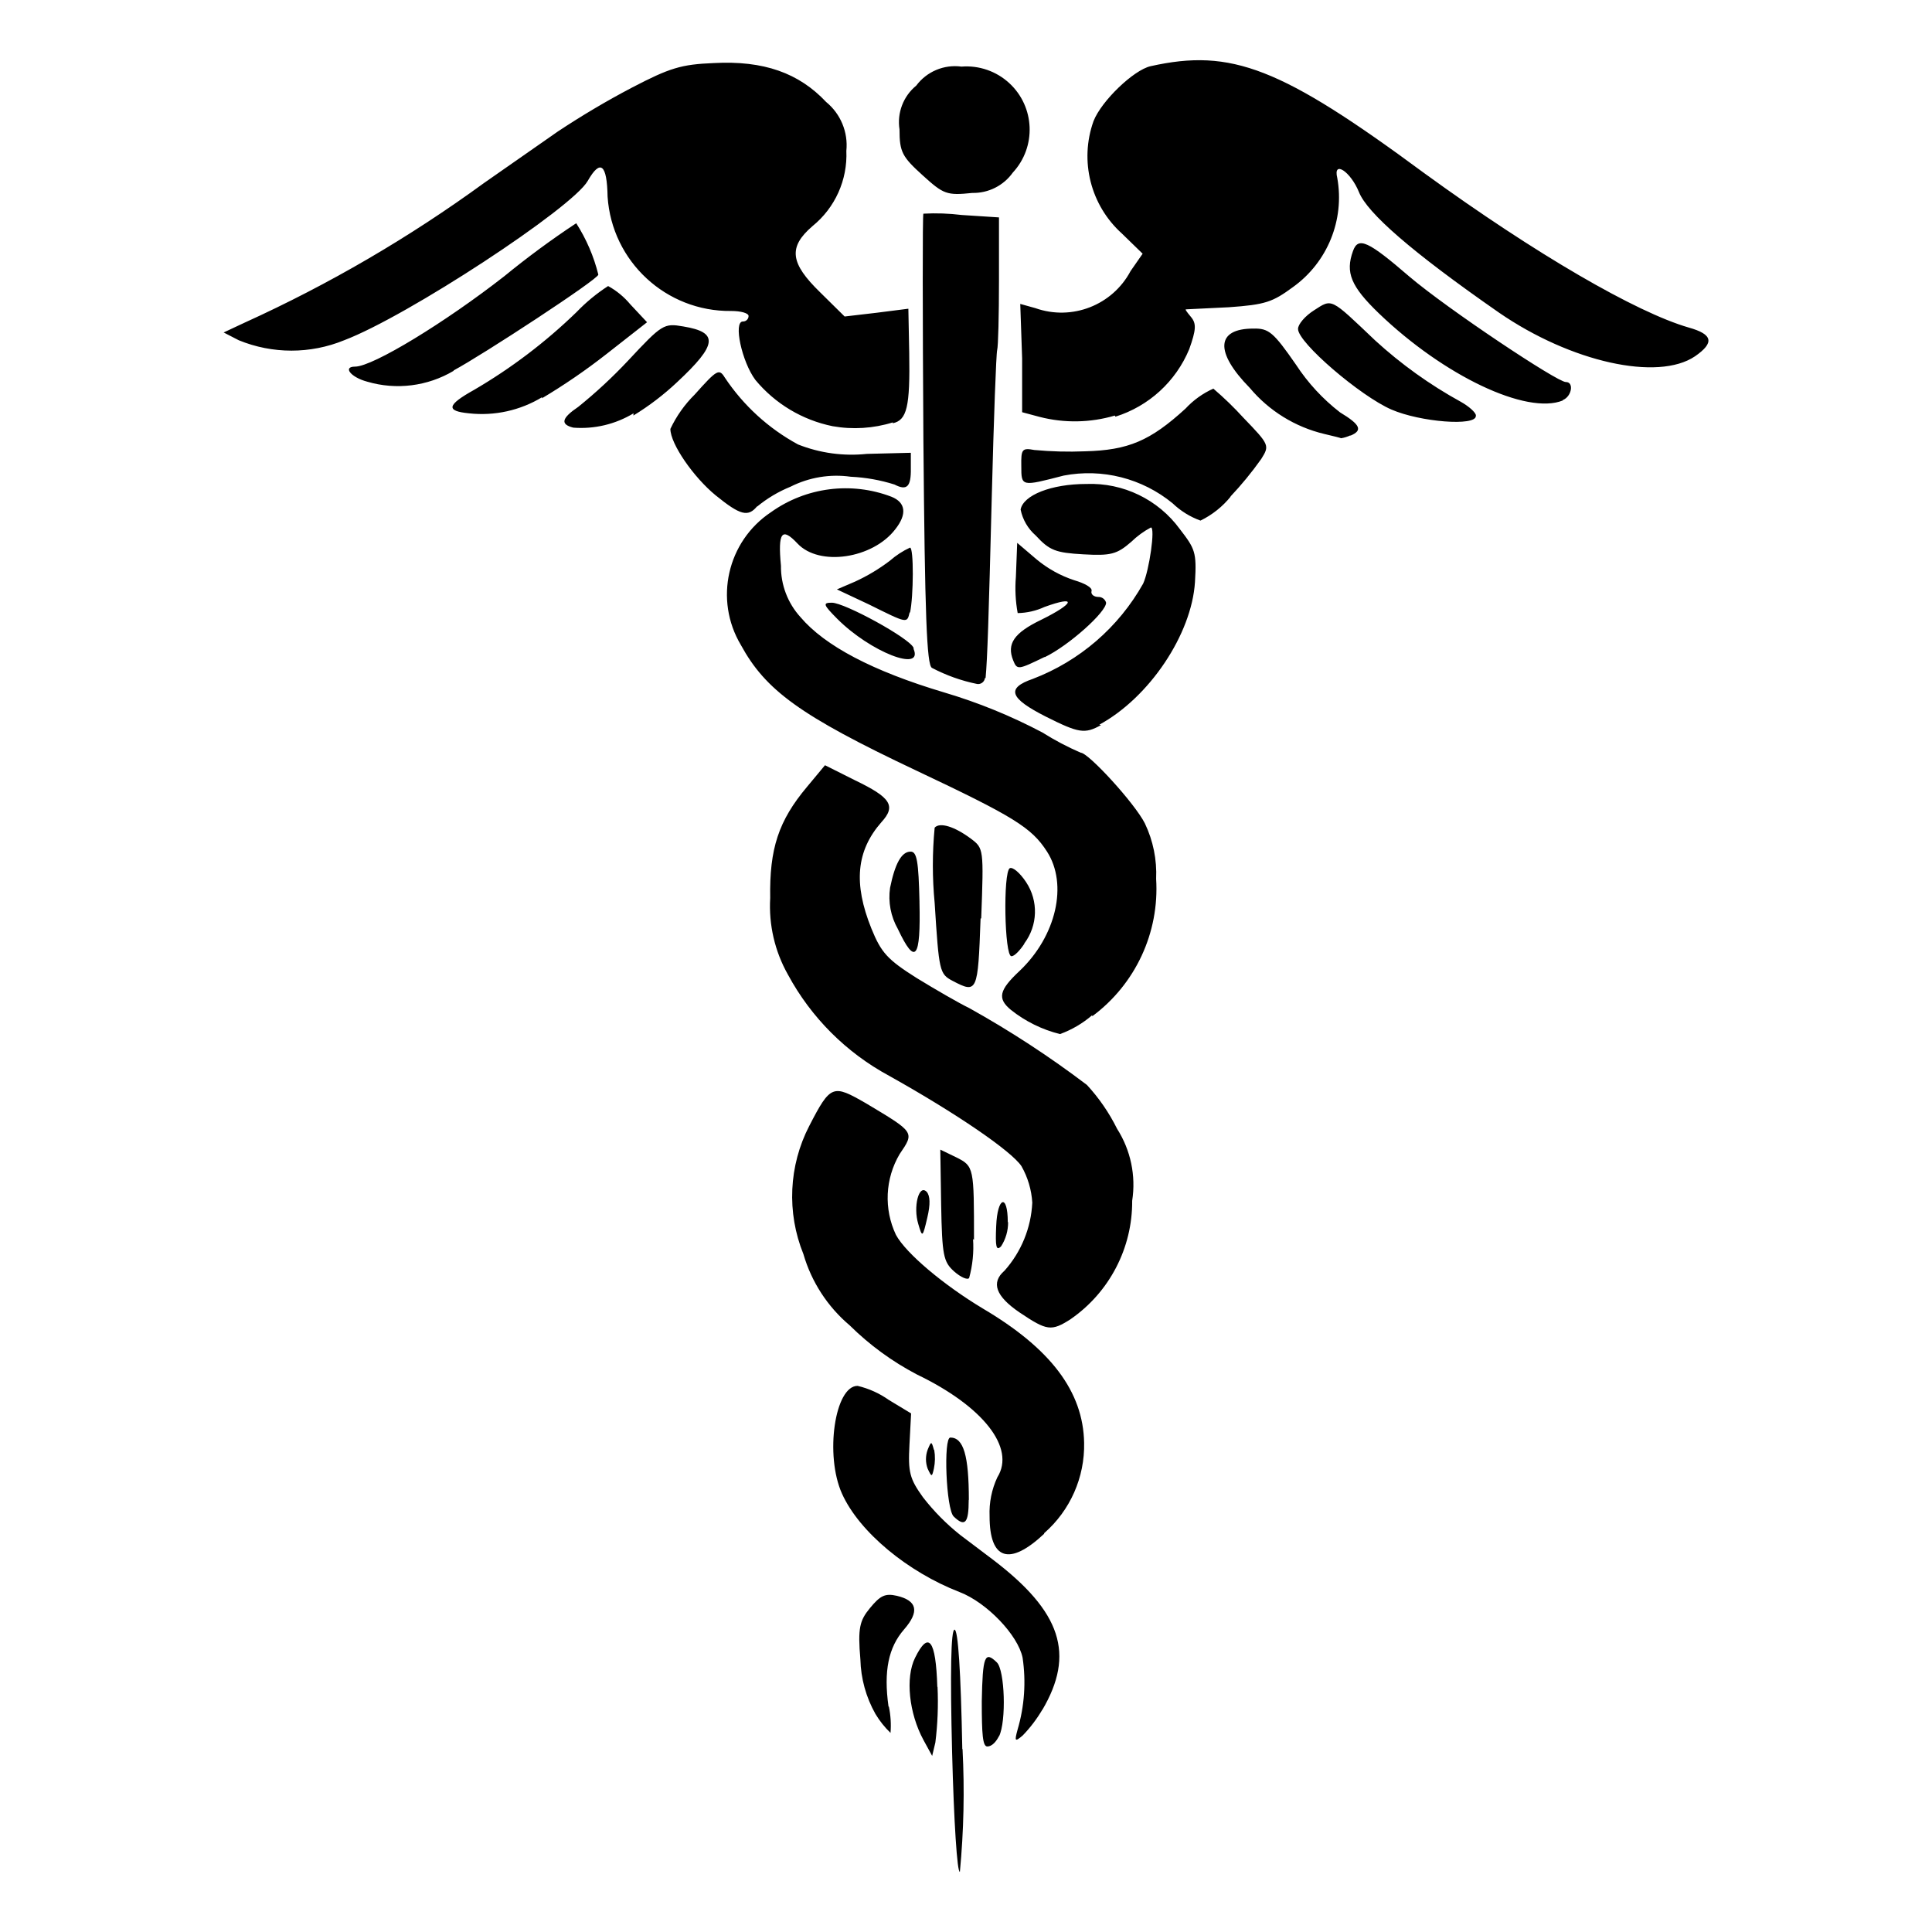 <svg xmlns="http://www.w3.org/2000/svg" id="Jewelry" viewBox="0 0 720 720"><defs><style> .cls-1 { fill: #fff; } </style></defs><rect class="cls-1" width="720" height="720"></rect><path id="Medicine" d="M377.48,64.28c8.82-9.56,8.22-24.46-1.34-33.29-4.82-4.45-11.29-6.69-17.83-6.17-6.49-.88-12.94,1.83-16.85,7.08-4.83,3.95-7.2,10.17-6.24,16.33,0,8.47,1.02,10.21,8.7,17.17s8.88,7.51,18.42,6.5c6,.13,11.68-2.73,15.14-7.63ZM358.62,651.83c-.55-29.01-1.57-44.56-2.9-44.5s-1.65,15.75-.9,45.69c.67,25.93,1.89,44.91,2.9,44.56,1.45-15.2,1.78-30.49.99-45.75h-.09ZM349.31,628.62c-.55-17.58-3.25-21.06-8.3-10.79-3.66,7.37-2.26,20.65,3.13,30.6l3.25,5.95,1.19-4.99c.86-6.88,1.13-13.82.81-20.74l-.09-.03ZM372.32,647.07c2.76-5.6,2.15-24.69-.84-27.56-4.5-4.38-5.28-2.29-5.6,14.5,0,12.3.32,16.85,2.06,16.85s3.34-1.8,4.38-3.92v.12ZM388.39,637.32c12.33-20.89,7.17-36.67-18.42-56.13l-12.07-9.11c-5.19-4.12-9.86-8.84-13.92-14.07-4.99-6.96-5.6-9.34-5.05-19.67l.61-11.6-8.35-5.05c-3.5-2.47-7.44-4.24-11.6-5.22-8.47,0-12.27,25.82-5.8,40.18,6.47,14.36,24.6,29.24,43.83,36.67,10.07,3.86,21.73,15.98,23.47,24.45,1.33,8.95.7,18.09-1.86,26.78-1.22,4.44-.99,4.67,1.91,2.2,2.84-2.93,5.31-6.2,7.37-9.72l-.12.29ZM331.12,635.96c-1.86-13.29,0-22.05,5.8-28.72,5.8-6.67,4.93-10.73-2.7-12.53-4.44-1.02-6.24,0-10.04,4.61s-4.55,7.4-3.54,19.09c.18,7.13,2.1,14.1,5.6,20.31,1.55,2.6,3.45,4.98,5.63,7.08.26-3.27.06-6.56-.61-9.78l-.15-.06ZM389.14,571.36c9.7-8.47,15.15-20.8,14.88-33.68-.35-19.09-12.42-35.07-37.71-50.01-14.5-8.7-28.69-20.54-32.43-27.5-4.55-9.64-4.03-20.91,1.39-30.08,5.63-8.27,5.63-8.04-12.62-18.97-12.24-7.02-13.08-7.02-21.06,8.47-7.67,14.84-8.46,32.3-2.18,47.78,3,10.35,9,19.59,17.23,26.54,7.39,7.31,15.83,13.48,25.03,18.3,24.74,11.89,36.87,27.38,30.02,38.32-2.12,4.53-3.11,9.51-2.9,14.5,0,16.36,7.43,18.65,20.31,6.59l.03-.26ZM361.06,558.94c0-16.39-1.94-23.21-6.9-23.21-2.64,0-1.57,26.72,1.25,29.42,4.21,4.06,5.6,2.52,5.6-6.18l.06-.03ZM348.04,540.32c-.9-3.31-.99-3.31-2.35,0-.81,2.25-.81,4.71,0,6.96,1.51,3.25,1.62,3.25,2.35,0,.47-2.28.51-4.63.12-6.93l-.12-.03ZM398.95,491.64c14.49-10.01,23.1-26.54,22.98-44.15,1.45-9.33-.55-18.87-5.63-26.83-2.95-5.95-6.73-11.45-11.23-16.33-13.92-10.56-28.57-20.13-43.83-28.63-3.86-1.86-12.68-6.96-19.64-11.23-10.85-6.85-13.2-9.43-16.85-18.42-6.79-16.83-5.6-29.01,3.71-39.63,5.63-6.12,3.42-9.25-9.78-15.61l-11.23-5.63-6.73,8.09c-10.56,12.59-14.01,22.98-13.69,41.42-.58,9.94,1.71,19.84,6.61,28.52,8.62,15.98,21.73,29.09,37.71,37.71,25.15,14.07,45.57,28.05,49.32,33.68,2.36,4.16,3.74,8.8,4.03,13.58-.44,9.38-4.09,18.33-10.33,25.35-5.16,4.44-3.31,9.54,5.63,15.61,10.21,6.85,11.78,7.08,19.06,2.44l-.12.06ZM362.98,462.05c0-26.89,0-27.44-6.56-30.72l-6-2.9.32,20.6c.35,18.86.84,21.21,4.84,24.8,2.47,2.2,5.11,3.31,5.6,2.41,1.29-4.72,1.78-9.62,1.45-14.5l.35.32ZM375.57,455.47c0-10.82-3.89-9.49-4.32,1.48-.35,7.69,0,9.37,1.83,7.51,1.73-2.68,2.63-5.81,2.61-8.99h-.12ZM345.31,444.12c-2.9-2.9-5.05,5.63-3.1,12.01,1.51,5.16,1.62,5.13,3.37-2.35,1.19-4.99,1.07-8.18-.26-9.66ZM407.04,378.74c16.1-11.93,25.07-31.2,23.82-51.2.32-7.12-1.11-14.22-4.18-20.65-3.8-7.57-21.09-26.37-23.9-26.37-4.95-2.14-9.74-4.66-14.3-7.54-11.66-6.16-23.91-11.16-36.55-14.91-26.78-7.98-44.56-17.41-53.61-28.08-4.76-5.23-7.37-12.07-7.28-19.15-1.19-12.5.32-14.5,6.15-8.3,8.15,8.7,28.08,5.63,36.44-5.28,4.44-5.6,3.95-9.98-1.39-12.13-14.98-5.74-31.85-3.58-44.91,5.74-16.33,10.87-21.27,32.64-11.23,49.49,9.2,16.85,21.93,26.28,65.27,46.76,36.49,17.23,43.05,21.29,48.79,30.2,7.92,12.24,3.48,31.56-10.21,44.53-7.66,7.17-8.33,10.27-3.22,14.5,5.38,4.29,11.63,7.36,18.3,9.02,4.4-1.6,8.47-3.99,12.01-7.05v.41ZM365.67,342.24c.96-25.93.9-26.11-3.83-29.68-6.09-4.55-11.6-6.24-13.52-4.12-.9,9.34-.9,18.74,0,28.08,1.62,25.53,1.8,26.43,6.67,29.01,9.22,4.84,9.46,4.26,10.44-23.21l.23-.09ZM381.72,351.61c5.04-6.7,5.32-15.84.7-22.83-2.32-3.54-5.05-5.8-6.12-5.22-2.52,1.62-1.97,32.78.61,32.78,1.07.12,3.19-2.15,4.82-4.61v-.12ZM342.67,336.18c-.35-15.2-.96-18.86-3.34-18.8-3.37,0-5.8,4.5-7.63,13.49-.76,5.29.26,10.67,2.9,15.32,6.53,13.81,8.56,11.23,8.06-10.01ZM409.68,270.07c18.68-10.15,34.4-33.68,35.65-53.12.67-11.23,0-12.44-5.63-19.76-8.08-11.05-21.13-17.36-34.81-16.83-13.2,0-23.58,4.21-24.54,9.54.76,3.75,2.74,7.15,5.63,9.66,5.16,5.6,7.46,6.44,17.72,7.02,10.27.58,12.53,0,17.9-4.67,2.17-2.11,4.63-3.91,7.31-5.34,1.68,0-.61,16.01-2.9,20.94-9.13,16.26-23.66,28.81-41.08,35.48-10.1,3.48-8.7,7.22,4.82,14.07,12.3,6.18,14.5,6.53,20.57,3.16l-.64-.17ZM367.3,252.66c.67-7.28,1.13-21.15,2.32-68.14.73-28.46,1.62-52.77,2-54.1s.67-12.91.67-25.82v-23.58l-13.9-.9c-4.73-.58-9.51-.75-14.27-.49-.35.32-.29,38.26,0,84.13.55,65.62,1.25,84.13,3.19,85.14,5.31,2.79,10.98,4.81,16.85,6,1.4.2,2.69-.77,2.89-2.16,0-.02,0-.05,0-.07h.23ZM389.32,244.92c8.96-4.32,22.95-16.83,22.89-20.31-.35-1.3-1.55-2.19-2.9-2.15-1.62,0-2.9-.96-2.52-2.23s-2.7-2.9-6.47-4c-5.17-1.7-9.96-4.37-14.13-7.86l-7.11-6.06-.49,12.65c-.37,4.52-.15,9.06.67,13.52,3.46-.06,6.87-.84,10.01-2.29,12.24-4.44,11.23-1.36-1.31,4.82-10.04,4.84-12.85,8.93-10.39,15.06,1.48,3.71,1.86,3.54,11.75-1.25v.12ZM340.47,241.44c-1.45-3.6-25.7-16.83-30.46-16.83-3.48,0-3.22.73,2,6,12.42,12.44,32.17,20.05,28.46,11.23v-.41ZM339.13,228.36c1.33-6,1.45-24.34,0-24.28-2.71,1.26-5.23,2.9-7.48,4.87-4.03,3.07-8.39,5.69-13,7.8l-6.76,2.9,11.92,5.6c14.5,7.19,14.19,7.14,15.2,2.9l.12.2ZM458.42,185.19c4.19-4.43,8.07-9.15,11.6-14.13,3.16-5.05,3.1-5.28-6.61-15.35-3.51-3.86-7.26-7.49-11.23-10.88-3.93,1.76-7.46,4.3-10.39,7.46-13.14,12.01-21.32,15.49-37.45,15.9-6.29.26-12.59.09-18.86-.49-4.55-.84-4.99-.35-4.87,6,0,7.69,0,7.63,15.78,3.54,14.4-2.77,29.28,1.02,40.61,10.33,2.97,2.85,6.51,5.05,10.39,6.44,4.39-2.14,8.25-5.22,11.31-9.02l-.29.2ZM282.1,188.84c3.76-3.11,7.98-5.62,12.5-7.46,6.93-3.5,14.77-4.8,22.45-3.71,5.54.25,11.02,1.23,16.3,2.9,4.64,2.41,6.21.84,6.09-6.06v-5.77l-16.39.41c-8.71.92-17.51-.29-25.64-3.51-10.98-5.95-20.34-14.5-27.27-24.89-2.15-3.48-2.9-3.05-11.23,6.27-3.76,3.71-6.83,8.05-9.08,12.82,0,5.6,8.7,18.07,16.85,24.74,9.25,7.51,12.15,8.24,15.58,3.97l-.17.29ZM503.26,162.36c4.7-1.97,3.74-4.09-3.89-8.7-6.41-4.96-11.95-10.96-16.39-17.75-8.41-12.13-10.15-13.58-15.87-13.46-13.92,0-14.5,8.7-1.36,22.1,7.17,8.56,16.9,14.58,27.76,17.17,3.25.75,6.12,1.48,6.29,1.6,1.19-.2,2.36-.56,3.45-1.07v.12ZM332.66,157.75c5.34-1.16,6.53-6.06,6.18-26.31l-.32-16.39-11.86,1.51-11.89,1.39-9.08-8.96c-11.23-10.91-12.04-16.85-2.9-24.72,8.42-6.82,13.1-17.23,12.62-28.05.71-6.95-2.13-13.8-7.54-18.22-10.15-10.79-23.21-15.49-41.83-14.5-12.15.49-16.39,1.77-30.63,9.2-9.46,4.97-18.65,10.43-27.56,16.33l-27.44,19.15c-27.89,20.33-57.78,37.77-89.2,52.04l-7.86,3.68,5.63,2.9c12.58,5.16,26.69,5.16,39.28,0,23.47-8.88,85.08-49.32,90.77-59.38,4.73-8.3,7.19-6.21,7.4,5.86,1.6,24.17,21.81,42.88,46.04,42.61,3.6,0,6.5.78,6.5,1.89-.02,1.14-.95,2.05-2.09,2.03-.01,0-.02,0-.03,0h0c-3.6,0-.44,14.94,4.67,21.79,7.35,8.86,17.5,14.94,28.78,17.23,7.49,1.33,15.19.84,22.45-1.42l-.06.35ZM550.03,154.85c0-1.07-2.52-3.37-5.63-5.11-11.51-6.32-22.22-14-31.91-22.86-16.83-15.98-15.93-15.66-22.8-11.23-3.31,2.09-6,5.22-5.95,6.96,0,5.11,23.21,24.98,34.81,30.02,10.79,4.67,31.5,6.29,31.45,2.41l.03-.2ZM236.06,154.85c5.83-3.57,11.29-7.73,16.27-12.42,15.06-14.04,15.55-18.59,2.32-20.77-7.25-1.25-7.86-.9-20.63,12.79-5.77,6.14-11.95,11.88-18.51,17.17-6.24,4.21-6.79,6.53-1.86,7.75,7.86.61,15.71-1.26,22.45-5.34l-.06.81ZM415.69,155.28c12.44-3.9,22.5-13.11,27.5-25.15,2.58-7.22,2.7-9.54.7-11.95s-2.26-2.9-1.86-2.9l15.93-.78c13.63-.96,16.27-1.91,23.93-7.54,12.85-9.24,19.26-25.03,16.48-40.61-1.68-6.79,4.96-2.47,8.09,5.28s19.38,22.08,52.22,44.91c26.78,18.42,59.12,25.61,72.99,16.25,7.34-5.08,6.67-8.21-2.35-10.73-19.49-5.63-56.97-27.33-98.46-57.47-53.46-39.51-71.94-46.65-102.08-39.92-6.29,1.42-18.3,12.91-21.26,20.48-5.29,14.82-1.1,31.36,10.59,41.89l7.72,7.51-4.5,6.47c-6.77,12.75-21.86,18.63-35.48,13.81l-5.63-1.57.7,20.31v20.05l6.5,1.74c9.22,2.38,18.92,2.21,28.05-.49l.23.44ZM582.4,149.1c3.37-1.33,4.26-6.79,1.13-6.73s-43.89-27.07-58.28-39.28c-15.37-13.26-19.09-15-21.03-9.54-2.9,8.01-.78,13.17,9.63,23.21,24.31,23.35,55.12,37.94,68.55,32.49v-.15ZM201.95,148.44c8.37-4.99,16.41-10.5,24.08-16.51l15.11-11.84-6.24-6.67c-2.31-2.77-5.11-5.08-8.27-6.82-4.29,2.77-8.24,6.03-11.78,9.72-11.52,11.18-24.36,20.92-38.23,29.01-10.04,5.6-10.56,7.86-1.86,8.7,9.52,1.06,19.12-1.06,27.3-6.03l-.12.44ZM169.05,138.05c10.56-5.63,53.99-34.03,53.93-35.71-1.68-6.79-4.47-13.26-8.24-19.15-9.26,6.11-18.19,12.7-26.78,19.73-21.9,17.12-49,33.71-55.64,33.71-4.7,0-1.62,3.97,4.5,5.6,10.84,3.2,22.51,1.74,32.23-4.03v-.15Z"></path></svg>